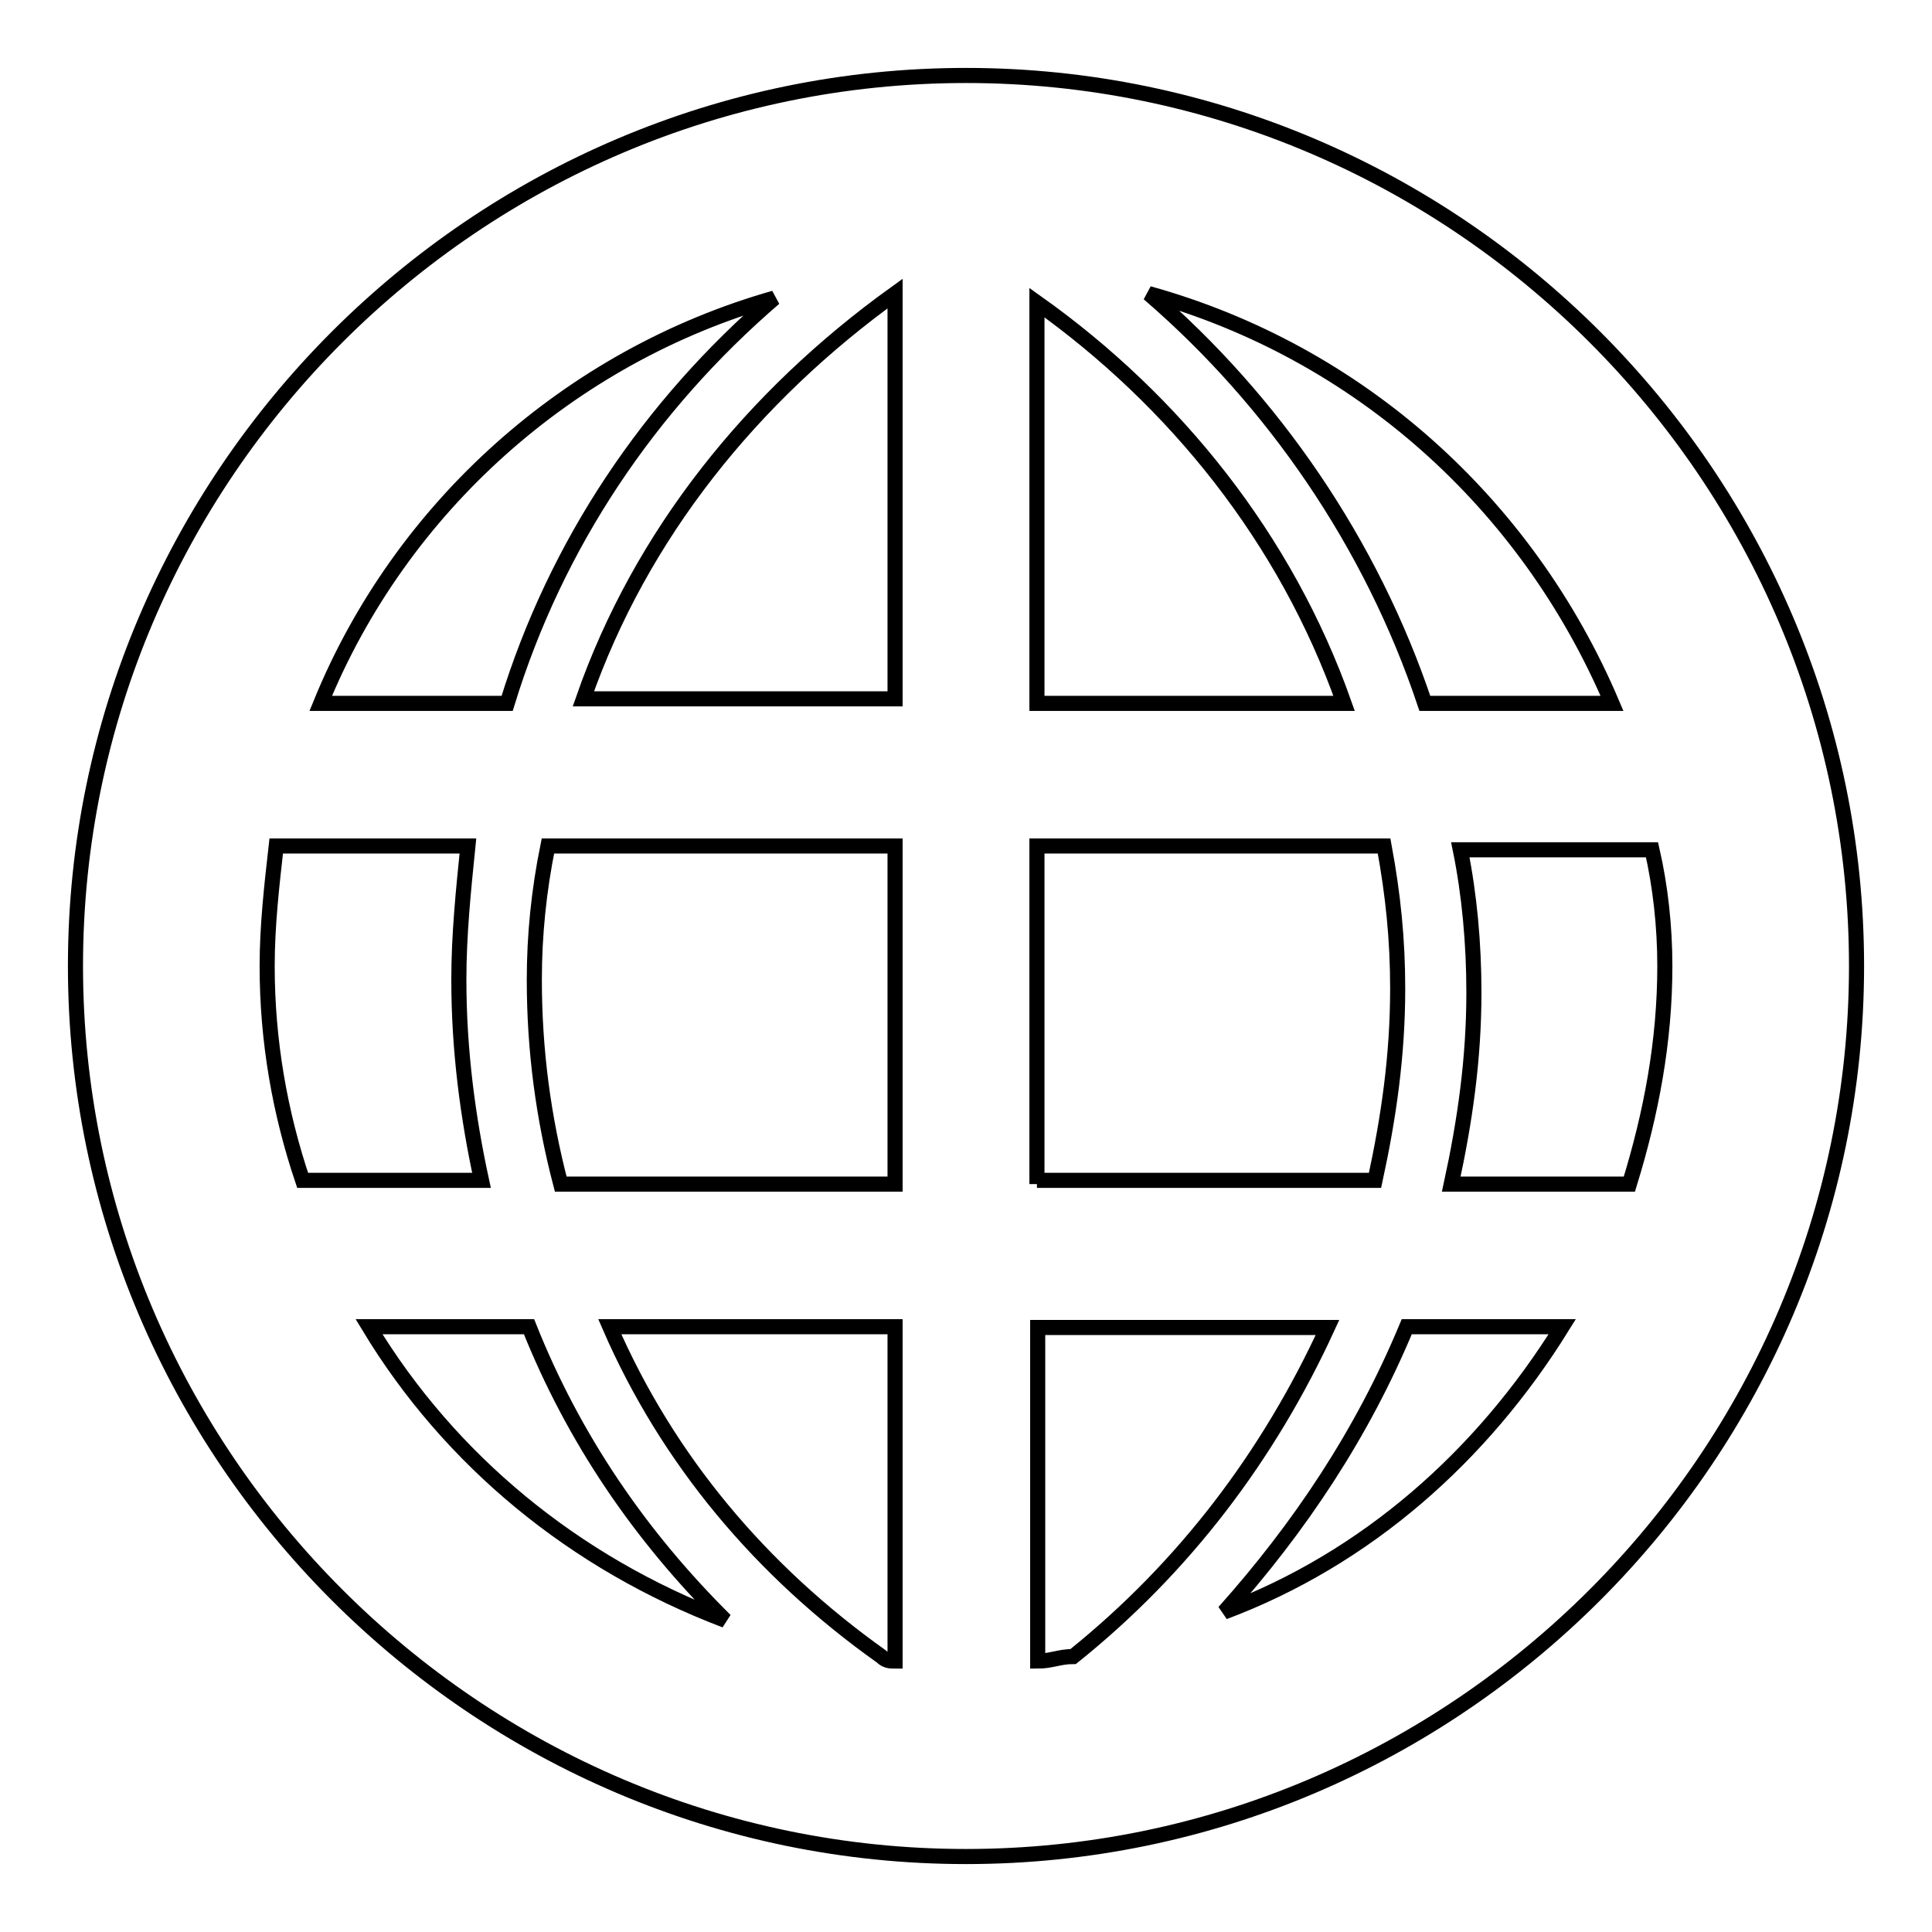 <?xml version="1.0" encoding="utf-8"?>
<!-- Svg Vector Icons : http://www.onlinewebfonts.com/icon -->
<!DOCTYPE svg PUBLIC "-//W3C//DTD SVG 1.1//EN" "http://www.w3.org/Graphics/SVG/1.1/DTD/svg11.dtd">
<svg version="1.1" xmlns="http://www.w3.org/2000/svg" xmlns:xlink="http://www.w3.org/1999/xlink" x="0px" y="0px" viewBox="0 0 256 256" enable-background="new 0 0 256 256" xml:space="preserve">
<g><g><path stroke-width="2" fill-opacity="0" stroke="#000000"  d="M128,10C63.1,10,10,63.1,10,128s53.1,118,118,118s118-53.1,118-118S192.9,10,128,10z M213.6,93.2h-24.8c-7.1-21.2-20.1-40.1-36.6-54.3C179.9,46.6,202.3,66.6,213.6,93.2z M220.6,128c0,10-1.8,19.5-4.7,28.9h-23.6c1.8-8.3,3-16.5,3-25.4c0-6.5-0.6-13-1.8-18.9h25.4C220,117.4,220.6,122.7,220.6,128z M142.2,219.5c-1.8,0-2.9,0.6-4.7,0.6v-44.2h38.4C168.1,192.9,156.9,207.7,142.2,219.5z M80.8,175.8h37.8v44.3c-0.6,0-1.2,0-1.8-0.6C100.9,208.2,88.5,193.5,80.8,175.8z M35.4,128c0-5.3,0.6-10.6,1.2-15.9h25.4c-0.6,5.9-1.2,11.8-1.2,17.7c0,9.4,1.2,18.3,3,26.6H40.1C37.1,147.5,35.4,138,35.4,128z M70.8,129.8c0-5.9,0.6-11.8,1.8-17.7h46v44.8H74.3C72,148.1,70.8,139.2,70.8,129.8z M137.4,40.1c18.3,13,33,31.3,40.7,53.1h-40.7V40.1z M118.6,38.9v53.7H77.3C84.9,70.8,99.7,52.5,118.6,38.9z M137.4,156.9v-44.8h46c1.2,6.5,1.8,12.4,1.8,18.9c0,8.9-1.2,17.1-3,25.4h-44.8V156.9z M102.6,39.5C86.1,53.7,73.7,72,67.2,93.2H42.5C53.1,67.2,75.5,47.2,102.6,39.5z M48.9,175.8h21.2c5.9,14.8,14.7,27.7,26,38.9C76.1,207.1,59.6,193.5,48.9,175.8z M162.2,213.6c10-11.2,18.3-23.6,24.2-37.8h20.6C196.4,192.9,181.1,206.5,162.2,213.6z"/></g></g>
</svg>
